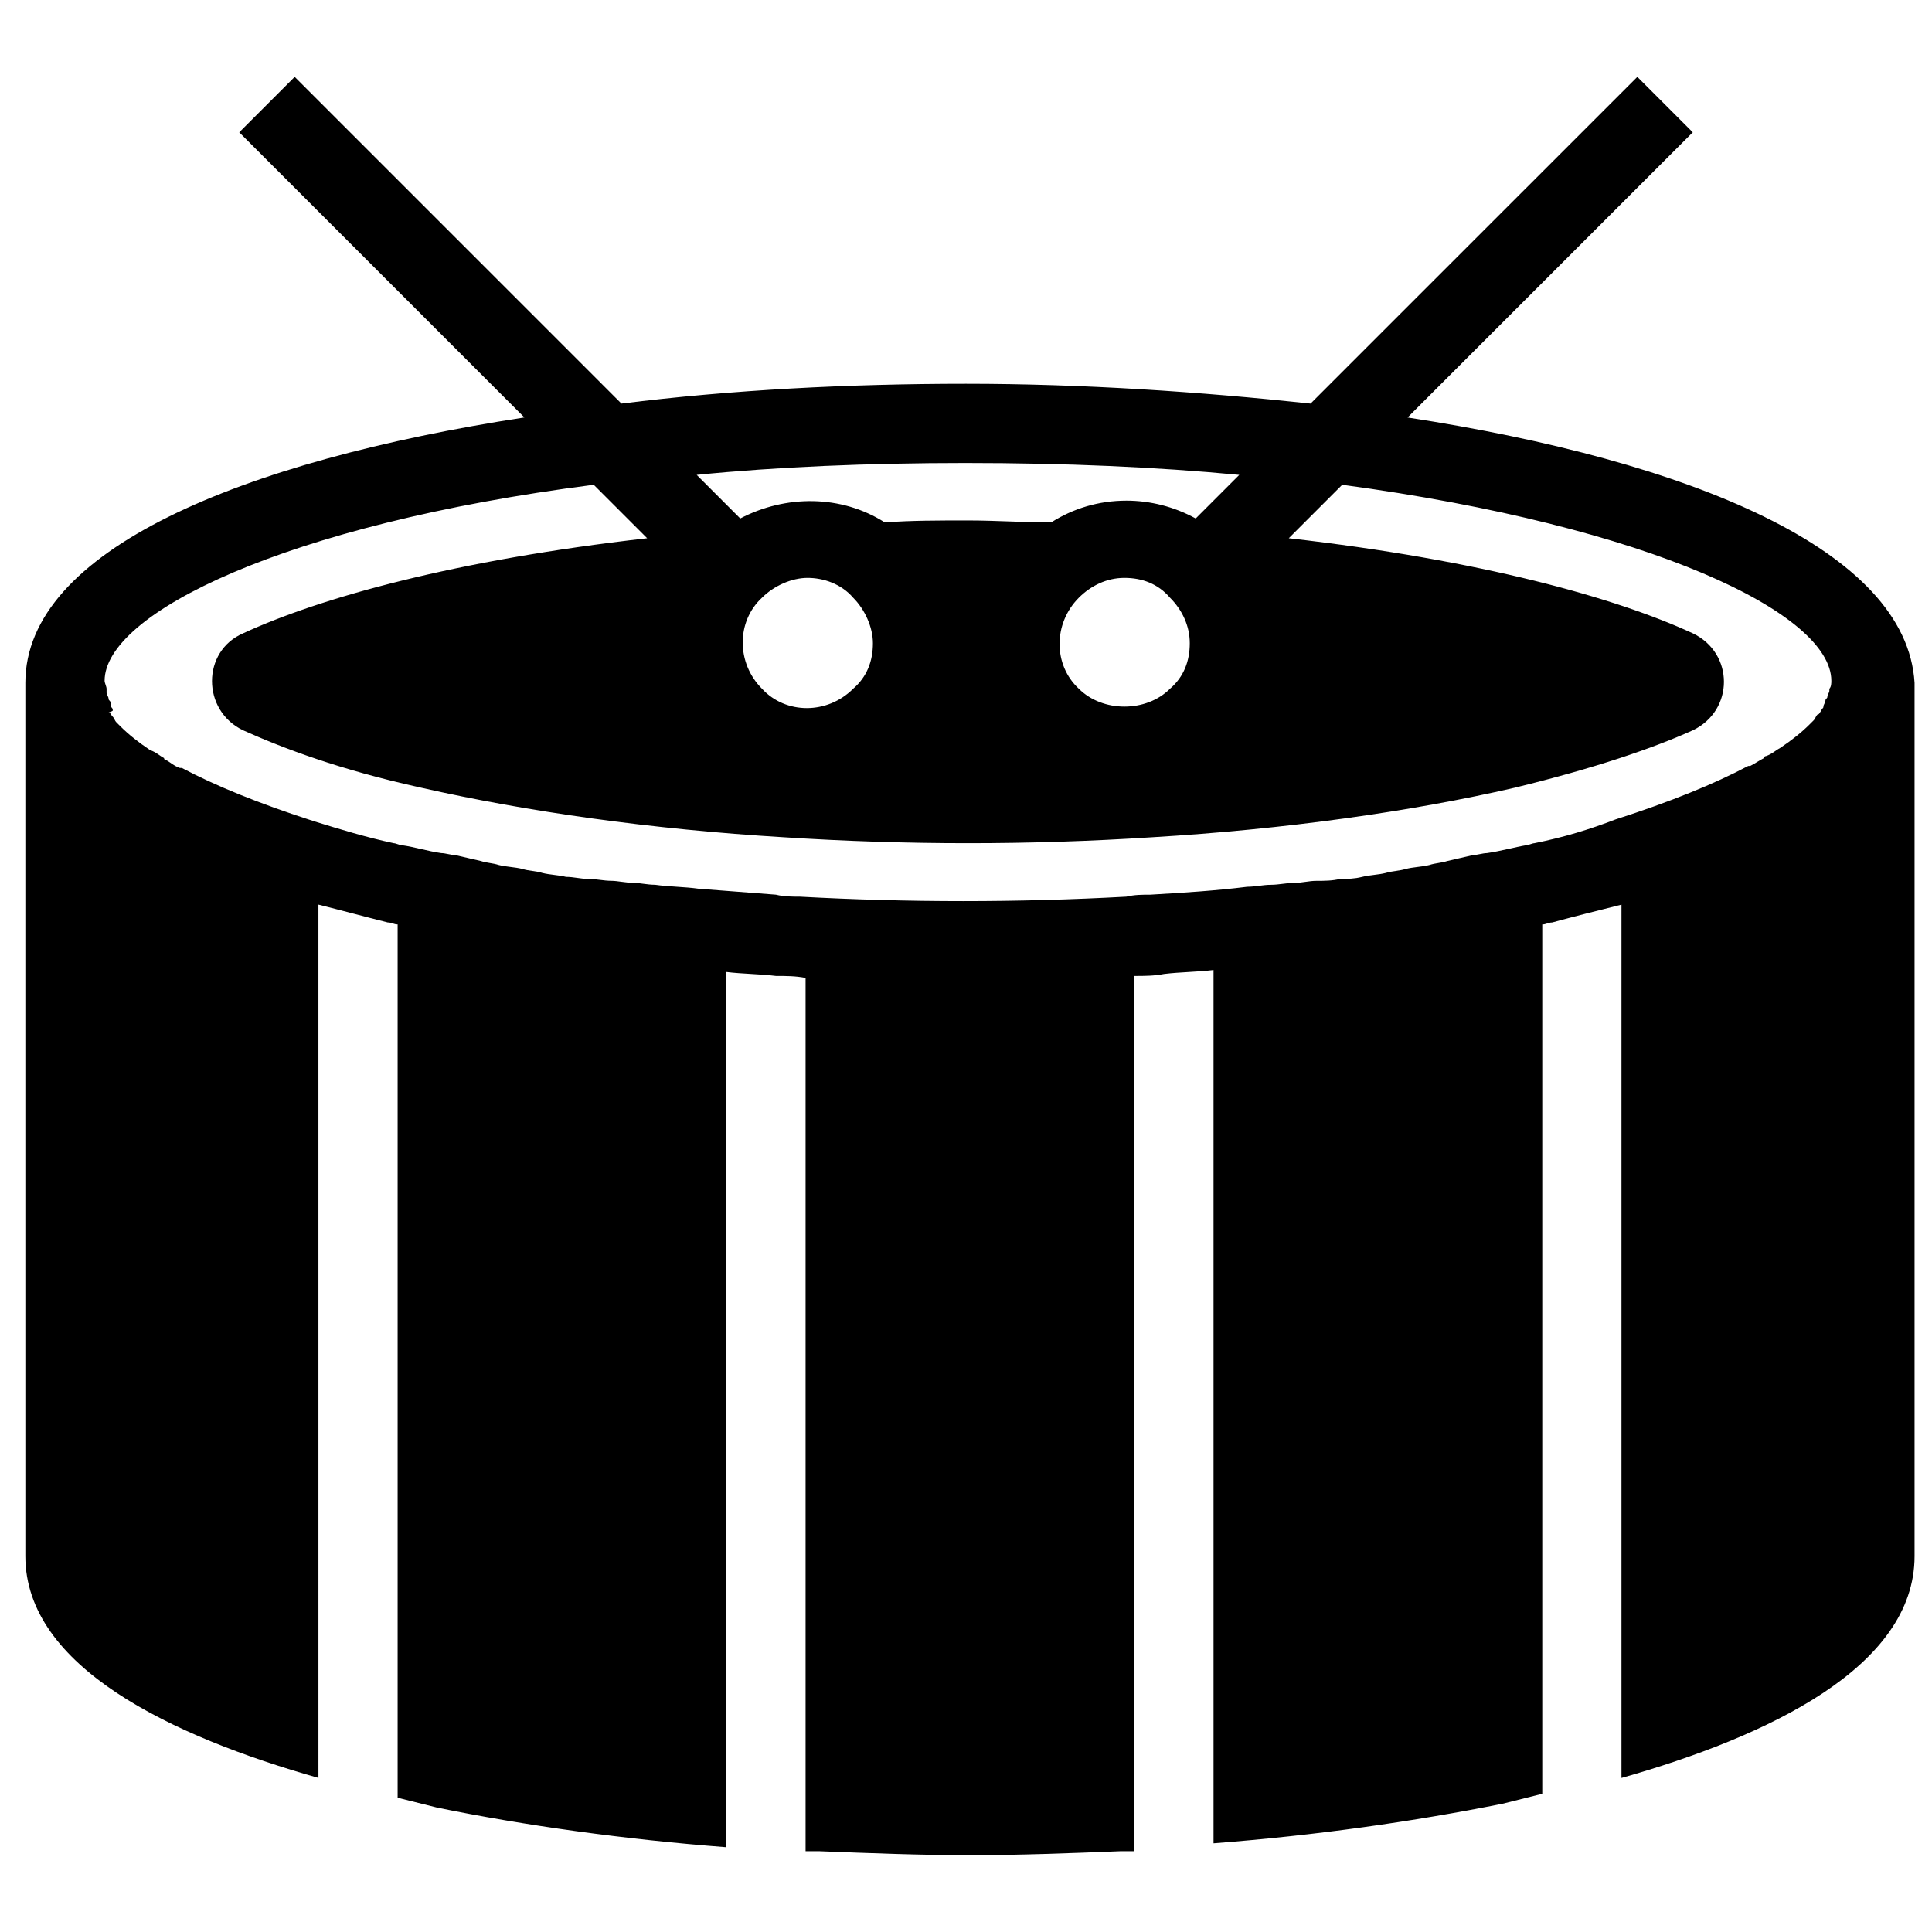 <?xml version="1.0" encoding="UTF-8"?>
<!-- Uploaded to: SVG Repo, www.svgrepo.com, Generator: SVG Repo Mixer Tools -->
<svg width="800px" height="800px" version="1.1" viewBox="144 144 512 512" xmlns="http://www.w3.org/2000/svg">
 <defs>
  <clipPath id="a">
   <path d="m150 164h501.9v472h-501.9z"/>
  </clipPath>
 </defs>
 <g clip-path="url(#a)">
  <path d="m517.03 254.63 75.574-75.57-14.695-14.695-86.594 86.59c-29.391-3.148-60.352-5.246-91.316-5.246s-61.926 1.574-91.316 5.246l-86.59-86.59-14.695 14.695 75.57 75.57c-75.043 11.547-132.25 35.16-132.25 70.324v231.44c0 29.391 38.836 47.758 77.672 58.777l-0.004-231.44c6.297 1.574 12.07 3.148 18.367 4.723 1.051 0 1.574 0.523 2.625 0.523v231.44l10.496 2.625c23.09 4.723 49.332 8.398 76.621 10.496v-231.96c4.199 0.523 8.922 0.523 13.121 1.051 2.625 0 5.246 0 7.871 0.523v231.44h3.672c13.121 0.523 26.766 1.051 39.887 1.051s26.766-0.523 39.887-1.051h3.672v-231.96c2.625 0 5.246 0 7.871-0.523 4.199-0.523 8.922-0.523 13.121-1.051v231.44c27.289-2.098 53.004-5.773 76.621-10.496l10.496-2.625v-230.39c1.051 0 1.574-0.523 2.625-0.523 5.773-1.574 12.07-3.148 18.367-4.723v231.44c38.836-11.02 77.672-29.391 77.672-58.777v-231.44c-2.102-35.164-59.305-58.777-134.35-70.324zm-117.03 12.07c26.238 0 50.383 1.051 72.422 3.148l-11.547 11.547c-5.773-3.148-12.07-4.723-18.367-4.723-7.348 0-14.168 2.098-19.941 5.773-7.348 0-14.695-0.523-22.043-0.523-7.871 0-15.219 0-22.043 0.523-11.547-7.348-26.238-7.348-38.309-1.051l-11.547-11.547c20.992-2.098 45.133-3.148 71.375-3.148zm29.914 35.688c3.148-3.148 7.348-5.246 12.07-5.246s8.922 1.574 12.07 5.246c3.148 3.148 5.246 7.348 5.246 12.07 0 4.723-1.574 8.922-5.246 12.07-6.297 6.297-17.844 6.297-24.141 0-6.824-6.297-6.824-17.32 0-24.141zm-54.582 12.07c0 4.723-1.574 8.922-5.246 12.07-6.824 6.824-17.844 6.824-24.141 0-6.824-6.824-6.824-17.844 0-24.141 3.148-3.148 7.871-5.246 12.07-5.246s8.922 1.574 12.07 5.246c3.148 3.148 5.246 7.871 5.246 12.07zm175.29 53.004c-0.523 0-1.574 0.523-2.098 0.523-3.148 0.523-6.824 1.574-10.496 2.098-1.051 0-2.625 0.523-3.672 0.523-2.098 0.523-4.723 1.051-6.824 1.574-1.574 0.523-3.148 0.523-4.723 1.051-2.098 0.523-4.199 0.523-6.297 1.051-1.574 0.523-3.672 0.523-5.246 1.051-2.098 0.523-4.199 0.523-6.297 1.051-2.098 0.523-3.672 0.523-5.773 0.523-2.098 0.523-4.199 0.523-6.297 0.523-2.098 0-3.672 0.523-5.773 0.523-2.098 0-4.199 0.523-6.297 0.523-2.098 0-4.199 0.523-6.297 0.523-8.398 1.051-16.793 1.574-25.715 2.098-2.098 0-4.199 0-6.297 0.523-28.863 1.574-57.727 1.574-86.594 0-2.098 0-4.199 0-6.297-0.523-6.824-0.523-13.645-1.051-20.469-1.574-3.672-0.523-7.871-0.523-11.547-1.051-2.098 0-4.199-0.523-5.773-0.523-2.098 0-4.199-0.523-5.773-0.523-2.098 0-4.199-0.523-6.297-0.523s-3.672-0.523-5.773-0.523c-2.098-0.523-4.199-0.523-6.297-1.051-1.574-0.523-3.672-0.523-5.246-1.051-2.098-0.523-4.199-0.523-6.297-1.051-1.574-0.523-3.148-0.523-4.723-1.051-2.098-0.523-4.723-1.051-6.824-1.574-1.051 0-2.625-0.523-3.672-0.523-3.672-0.523-6.824-1.574-10.496-2.098-0.523 0-1.574-0.523-2.098-0.523-7.348-1.574-14.168-3.672-20.992-5.773-14.695-4.723-26.238-9.445-35.16-14.168h-0.523c-1.574-0.523-2.625-1.574-3.672-2.098 0 0-0.523 0-0.523-0.523-1.051-0.523-2.098-1.574-3.672-2.098-3.148-2.098-5.773-4.199-7.871-6.297-0.523-0.523-0.523-0.523-1.051-1.051-0.523-0.523-0.523-1.051-1.051-1.574-0.523-0.523-0.523-1.051-1.051-1.051 1.559-0.523 1.035-0.523 1.035-1.051-0.523-0.523-0.523-1.051-0.523-1.574 0-0.523-0.523-0.523-0.523-1.051 0-0.523-0.523-1.051-0.523-1.574v-1.051c0-0.523-0.523-1.574-0.523-2.098 0-17.844 47.758-41.461 129.62-51.957l14.168 14.168c-50.906 5.773-86.594 15.742-107.06 25.191-11.02 4.723-11.02 20.469 0 25.715 10.496 4.723 25.715 10.496 47.23 15.219 27.816 6.297 60.879 11.02 96.039 13.121 16.27 1.051 32.539 1.574 48.805 1.574 16.27 0 32.539-0.523 48.805-1.574 35.16-2.098 68.75-6.824 96.039-13.121 21.516-5.246 36.734-10.496 47.23-15.219 11.02-5.246 11.02-20.469 0-25.715-20.469-9.445-56.152-19.418-107.06-25.191l14.168-14.168c81.867 11.02 129.62 34.113 129.62 51.957 0 0.523 0 1.574-0.523 2.098v0.523c0 0.523-0.523 1.051-0.523 1.574 0 0.523-0.523 0.523-0.523 1.051 0 0.523-0.523 1.051-0.523 1.574 0 0.523-0.523 0.523-0.523 1.051-0.523 0.523-0.523 1.051-1.051 1.051-0.523 0.523-0.523 1.051-1.051 1.574l-1.051 1.051c-2.098 2.098-4.723 4.199-7.871 6.297-1.051 0.523-2.098 1.574-3.672 2.098 0 0-0.523 0-0.523 0.523-1.051 0.523-2.625 1.574-3.672 2.098h-0.523c-8.922 4.723-20.469 9.445-35.16 14.168-6.828 2.633-13.652 4.731-21.523 6.305z"/>
 </g>
</svg>